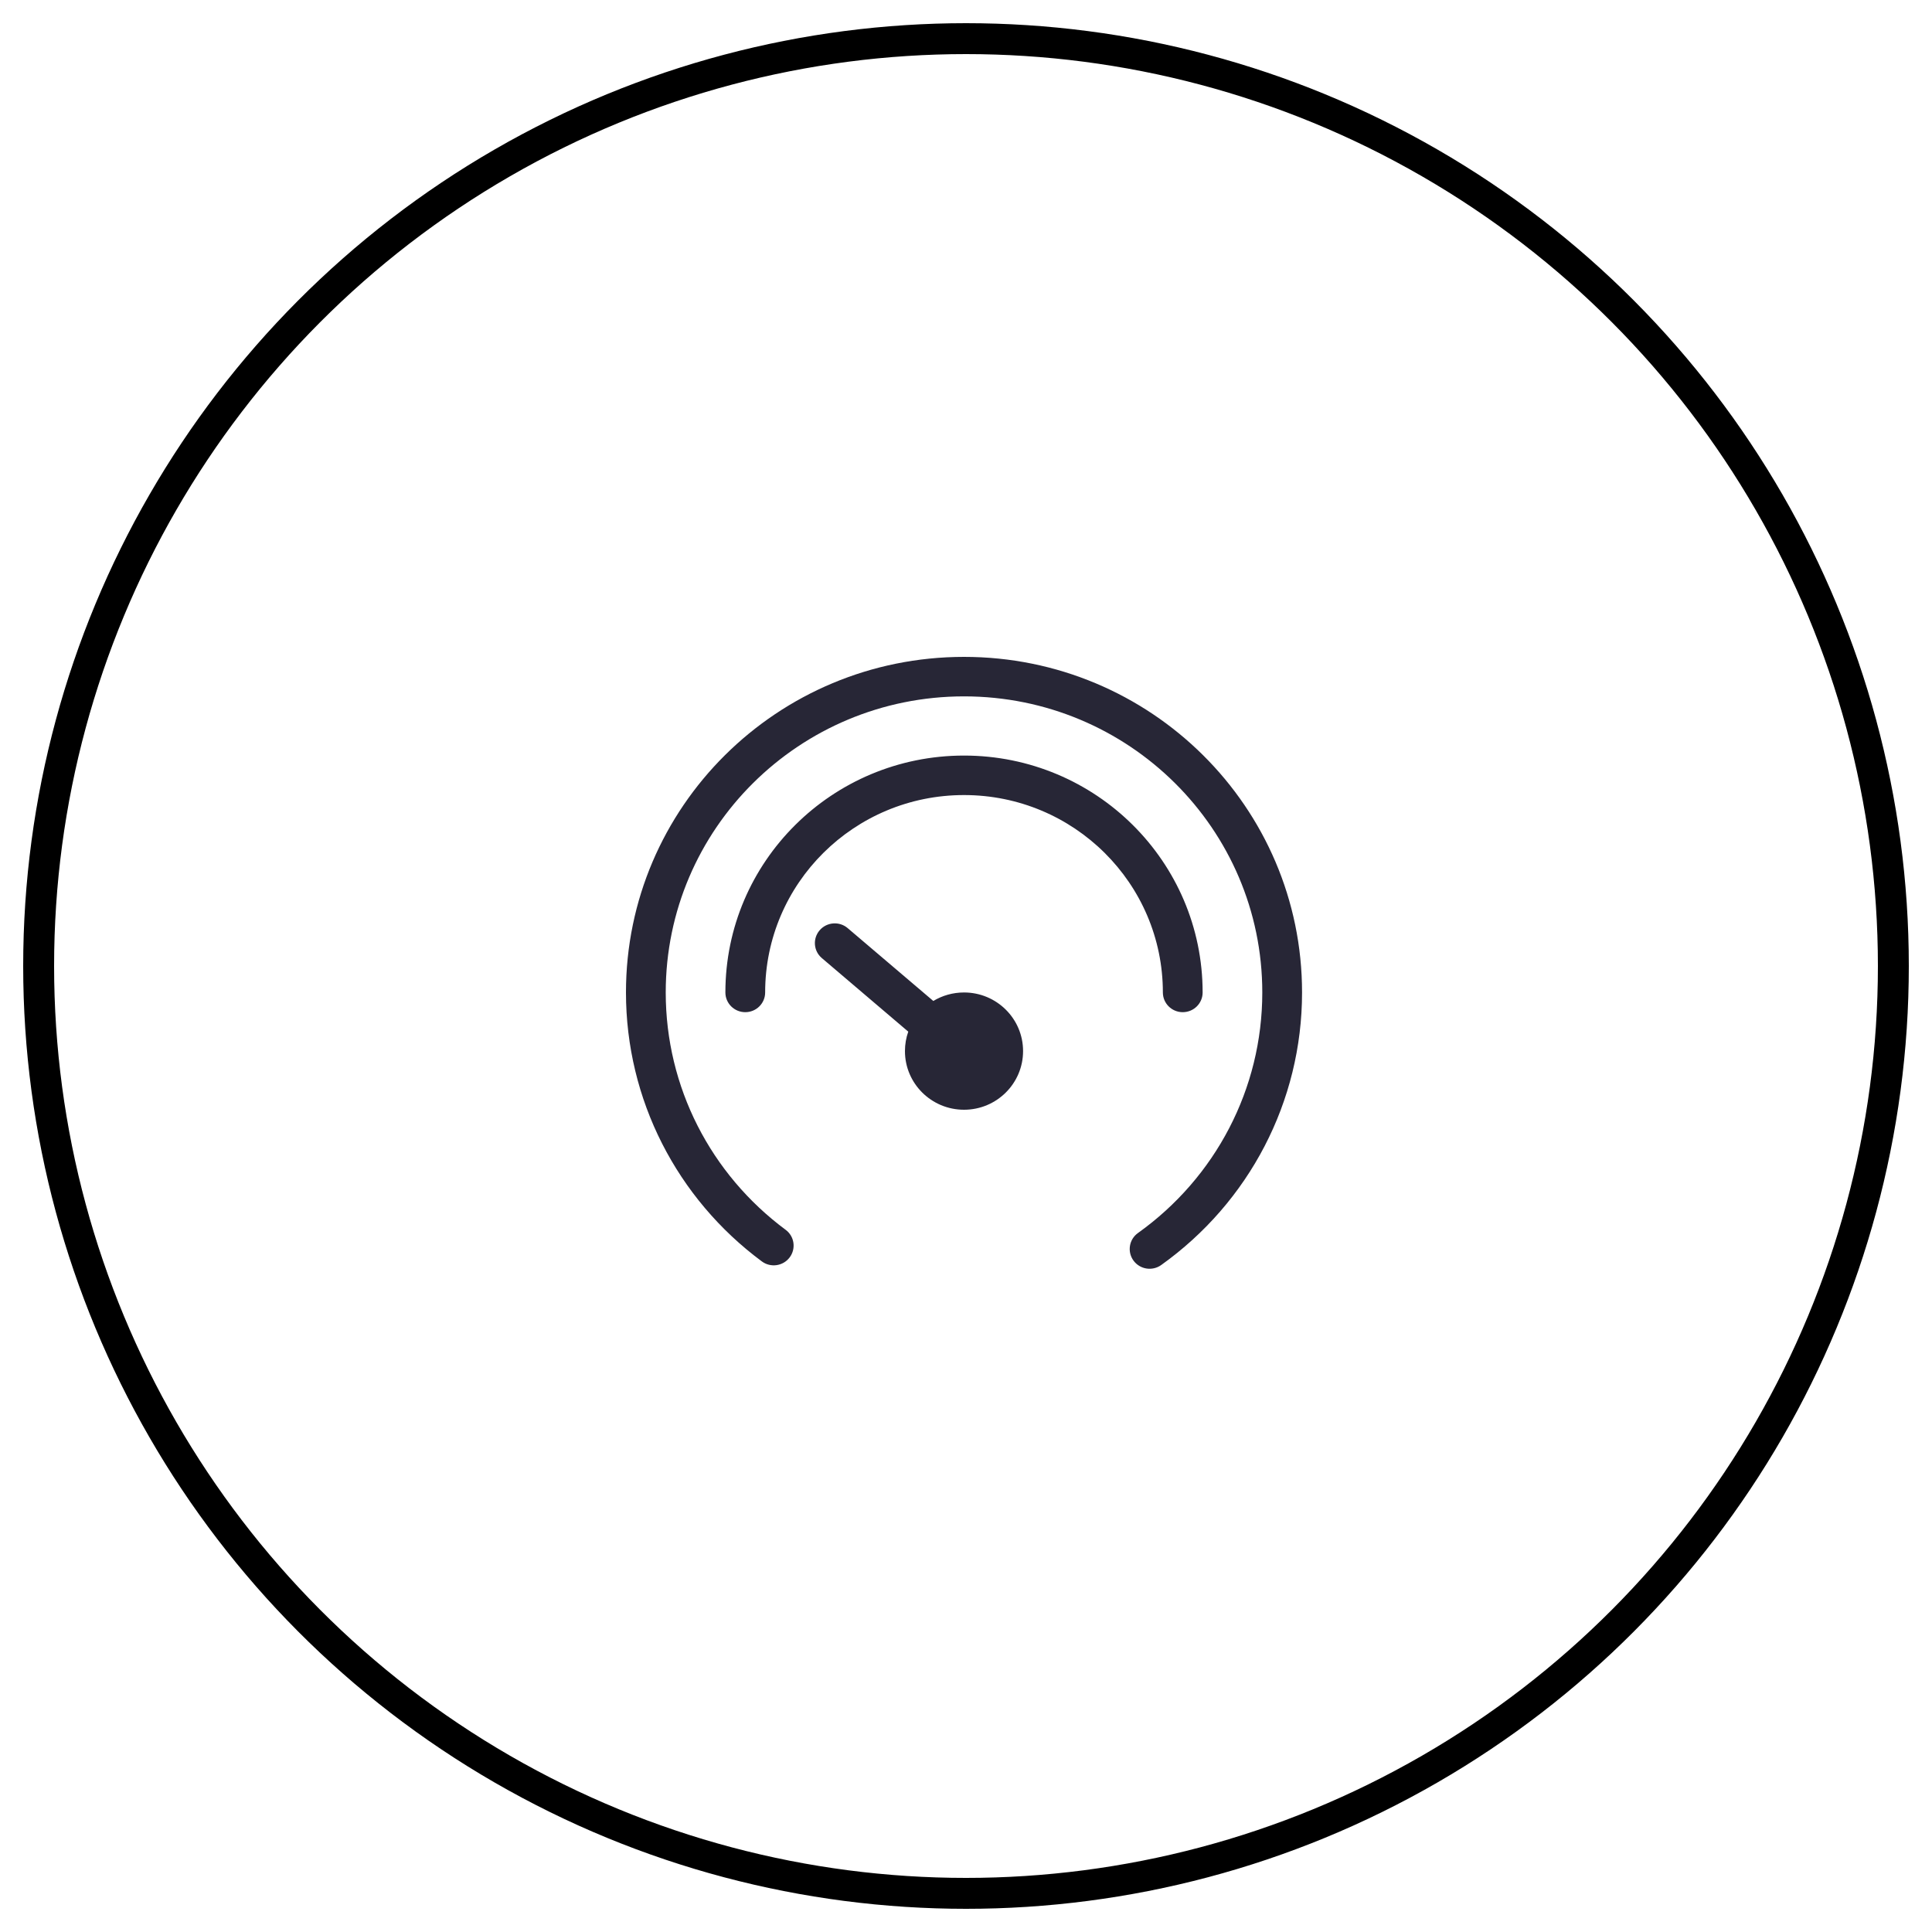 <?xml version="1.0" encoding="UTF-8" standalone="no"?>
<svg width="50px" height="50px" viewBox="0 0 50 50" version="1.1" xmlns="http://www.w3.org/2000/svg" xmlns:xlink="http://www.w3.org/1999/xlink">
    <!-- Generator: Sketch 49 (51002) - http://www.bohemiancoding.com/sketch -->
    <title>大气压力</title>
    <desc>Created with Sketch.</desc>
    <defs></defs>
    <g id="Welcome" stroke="none" stroke-width="1" fill="none" fill-rule="evenodd">
        <g id="天圻pc版" transform="translate(-831, -1618)">
            <g id="大气压力" transform="translate(832, 1619)">
                <circle id="Oval-83-Copy-4" stroke="#000000" stroke-width="0.8" cx="24" cy="24" r="24"></circle>
                <path d="M30.124,24.685 C30.124,21.299 27.359,18.554 23.949,18.554 C20.538,18.554 17.773,21.299 17.773,24.685 C17.773,24.967 18.004,25.195 18.288,25.195 C18.572,25.195 18.802,24.967 18.802,24.685 C18.802,21.863 21.106,19.576 23.949,19.576 C26.791,19.576 29.095,21.863 29.095,24.685 C29.095,24.967 29.325,25.195 29.609,25.195 C29.894,25.195 30.124,24.967 30.124,24.685 L30.124,24.685 L30.124,24.685 Z M23.154,24.905 L20.938,23.02 C20.723,22.836 20.398,22.861 20.213,23.075 C20.028,23.289 20.053,23.612 20.269,23.795 L22.506,25.699 C22.45,25.856 22.42,26.026 22.42,26.202 C22.42,27.04 23.104,27.72 23.949,27.72 C24.793,27.72 25.477,27.04 25.477,26.202 C25.477,25.364 24.793,24.685 23.949,24.685 C23.658,24.685 23.386,24.765 23.154,24.905 L23.154,24.905 Z M29.052,31.739 C31.323,30.117 32.697,27.515 32.697,24.685 C32.697,19.888 28.78,16 23.949,16 C19.117,16 15.2,19.888 15.2,24.685 C15.2,27.459 16.52,30.016 18.716,31.645 C18.943,31.814 19.266,31.768 19.436,31.542 C19.606,31.316 19.56,30.995 19.332,30.827 C17.393,29.388 16.229,27.133 16.229,24.685 C16.229,20.452 19.685,17.022 23.949,17.022 C28.212,17.022 31.668,20.452 31.668,24.685 C31.668,27.182 30.456,29.478 28.451,30.91 C28.22,31.074 28.168,31.394 28.334,31.623 C28.5,31.852 28.821,31.904 29.052,31.739 L29.052,31.739 L29.052,31.739 Z" id="Shape" fill="#272636"></path>
            </g>
        </g>
    </g>
</svg>